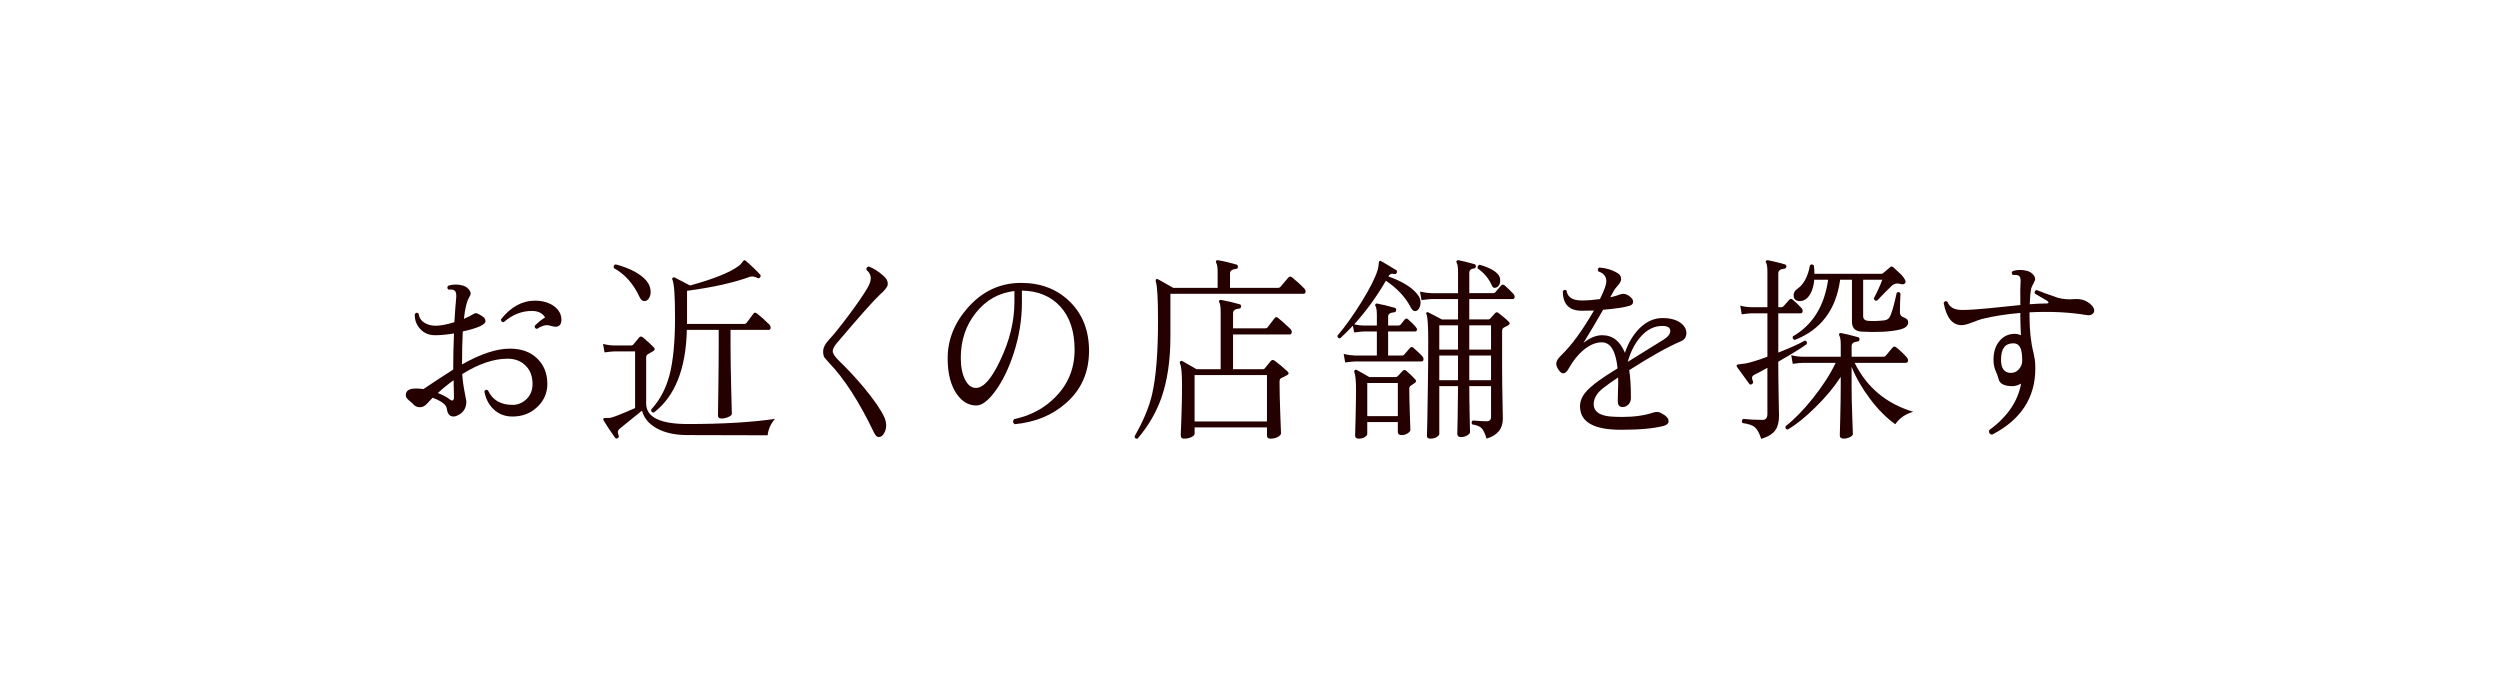 <?xml version="1.0" encoding="utf-8"?>
<svg version="1.1" id="layer"
	 xmlns="http://www.w3.org/2000/svg" xmlns:xlink="http://www.w3.org/1999/xlink" x="0px" y="0px" width="304px" height="85px"
	 viewBox="0 0 304 85" style="enable-background:new 0 0 304 85;" xml:space="preserve">
<style type="text/css">
	.st0{fill:#240000;}
</style>
<path class="st0" d="M66.558,46.69c0,1.088-0.406,2.021-1.22,2.796c-0.813,0.776-1.821,1.164-3.021,1.164
	c-0.928,0-1.703-0.304-2.326-0.912c-0.563-0.544-0.928-1.256-1.094-2.136c0.105-0.208,0.25-0.256,0.433-0.145
	c0.547,1.185,1.55,1.776,3.009,1.776c0.639,0,1.201-0.236,1.688-0.708s0.73-1.084,0.73-1.836c0-0.928-0.281-1.672-0.844-2.232
	c-0.563-0.56-1.293-0.84-2.189-0.84c-1.688,0-3.526,0.624-5.518,1.872c0.046,0.72,0.145,1.456,0.297,2.208
	c0.137,0.688,0.205,1.056,0.205,1.104c0,0.815-0.35,1.384-1.049,1.704c-0.168,0.096-0.334,0.144-0.502,0.144
	c-0.471,0-0.744-0.313-0.82-0.937c-0.061-0.495-0.639-0.943-1.732-1.344c-0.244,0.257-0.487,0.513-0.73,0.769
	s-0.523,0.384-0.844,0.384c-0.334,0-0.623-0.152-0.865-0.456c-0.031-0.032-0.214-0.192-0.548-0.479
	c-0.183-0.16-0.273-0.345-0.273-0.553c0-0.527,0.417-0.792,1.254-0.792c0.259,0,0.555,0.024,0.89,0.072
	c0.714-0.496,1.922-1.288,3.625-2.376V44.53c0-1.136,0.029-2.464,0.091-3.984c-0.866,0.145-1.634,0.217-2.303,0.217
	c-0.745,0-1.349-0.256-1.813-0.769c-0.464-0.512-0.681-1.111-0.649-1.8c0.137-0.192,0.288-0.216,0.455-0.072
	c0.061,0.48,0.289,0.849,0.685,1.104s0.858,0.384,1.391,0.384c0.593,0,1.353-0.144,2.28-0.432c0.076-1.248,0.151-2.257,0.228-3.024
	c0.03-0.447-0.046-0.728-0.228-0.84c-0.122-0.096-0.365-0.128-0.73-0.096c-0.167-0.177-0.167-0.336,0-0.48
	c0.563-0.176,1.141-0.184,1.733-0.024c0.259,0.064,0.486,0.196,0.685,0.396c0.197,0.2,0.296,0.404,0.296,0.612
	c0,0.08-0.076,0.256-0.228,0.527c-0.26,0.433-0.457,1.272-0.594,2.521c0.518-0.224,0.943-0.44,1.277-0.648
	c0.167-0.111,0.509,0.017,1.025,0.385c0.213,0.144,0.32,0.328,0.32,0.552c0,0.416-0.92,0.832-2.76,1.248
	c-0.061,1.151-0.091,2.488-0.091,4.008c2.265-1.28,4.202-1.92,5.813-1.92c1.398,0,2.508,0.4,3.329,1.2S66.558,45.427,66.558,46.69z
	 M55.203,48.227c0,0.063-0.015-0.601-0.046-1.992c-0.653,0.464-1.292,0.984-1.915,1.56c0.593,0.225,1.063,0.473,1.413,0.744
	c0.138,0.112,0.252,0.168,0.343,0.168C55.135,48.706,55.203,48.547,55.203,48.227z M68.268,38.866c0,0.576-0.243,0.864-0.729,0.864
	c-0.122,0-0.293-0.032-0.514-0.096c-0.221-0.064-0.391-0.097-0.513-0.097c-0.35,0-0.752,0.152-1.208,0.456
	c-0.229-0.031-0.319-0.159-0.273-0.384c0.41-0.416,0.828-0.752,1.254-1.008c-0.319-0.528-0.859-0.792-1.619-0.792
	c-1.23,0-2.371,0.456-3.42,1.368c-0.243-0.016-0.35-0.136-0.319-0.36c1.2-1.504,2.577-2.256,4.127-2.256
	c0.942,0,1.726,0.232,2.349,0.696C67.979,37.706,68.268,38.242,68.268,38.866z"/>
<path class="st0" d="M94.236,50.938c-0.517,0.592-0.813,1.256-0.89,1.992l-9.735-0.024c-1.55,0-2.827-0.288-3.83-0.864
	c-0.912-0.527-1.481-1.231-1.71-2.111c-0.699,0.56-1.581,1.271-2.645,2.136c-0.198,0.16-0.297,0.312-0.297,0.456
	c0,0.111,0.03,0.248,0.092,0.408c0.061,0.144,0.029,0.256-0.092,0.336c-0.137,0.096-0.251,0.08-0.342-0.048
	c-0.563-0.784-1.019-1.473-1.368-2.064c-0.076-0.111-0.091-0.2-0.046-0.264c0.046-0.048,0.168-0.072,0.365-0.072
	c0.273,0,0.418,0,0.434,0c0.379-0.063,1.398-0.464,3.055-1.2V42.73H74.72c-0.197,0-0.601,0.04-1.209,0.12l-0.182-1.032
	c0.471,0.128,0.935,0.192,1.391,0.192h2.029c0.105,0,0.189-0.032,0.25-0.097c0.244-0.288,0.486-0.584,0.73-0.888
	c0.121-0.144,0.281-0.136,0.479,0.024c0.517,0.432,0.949,0.832,1.299,1.199c0.168,0.177,0.138,0.328-0.09,0.456l-0.662,0.385
	c-0.121,0.063-0.182,0.208-0.182,0.432v5.544c0,1.664,1.687,2.496,5.061,2.496C87.814,51.563,91.349,51.354,94.236,50.938z
	 M78.96,34.714c0.106,0.272,0.16,0.545,0.16,0.816c0,0.256-0.068,0.5-0.205,0.732c-0.137,0.231-0.327,0.348-0.57,0.348
	c-0.229,0-0.418-0.16-0.57-0.48c-0.744-1.615-1.786-2.791-3.123-3.527c-0.076-0.24-0.008-0.392,0.205-0.456
	c0.881,0.224,1.688,0.536,2.416,0.936C78.154,33.595,78.717,34.139,78.96,34.714z M93.575,39.49
	c0.092,0.097,0.137,0.208,0.137,0.336c0,0.192-0.084,0.288-0.251,0.288h-4.628v1.848c0,1.457,0.025,3.221,0.08,5.292
	c0.053,2.072,0.079,3.093,0.079,3.061c0,0.144-0.145,0.276-0.433,0.396c-0.289,0.12-0.563,0.181-0.821,0.181
	c-0.289,0-0.433-0.128-0.433-0.384c0,0.128,0.015-0.9,0.045-3.085c0.03-2.184,0.046-3.995,0.046-5.436v-1.872h-3.876
	c-0.107,4.736-1.444,8.088-4.014,10.056c-0.242-0.016-0.35-0.144-0.318-0.384c1.033-1.119,1.771-2.496,2.211-4.128
	c0.457-1.712,0.685-4.063,0.685-7.056c0-2.608-0.106-4.136-0.319-4.584c-0.045-0.097-0.034-0.176,0.034-0.24
	c0.068-0.063,0.155-0.072,0.263-0.024l1.846,0.96c2.858-0.783,4.818-1.567,5.883-2.352c0.183-0.128,0.331-0.275,0.445-0.444
	c0.113-0.168,0.186-0.252,0.217-0.252c0.061-0.048,0.137-0.031,0.228,0.048c0.623,0.528,1.2,1.08,1.732,1.656
	c0.106,0.097,0.114,0.208,0.022,0.336c-0.076,0.129-0.182,0.16-0.318,0.097c-0.35-0.176-0.662-0.225-0.936-0.145
	c-1.961,0.72-4.506,1.288-7.638,1.704v4.032h6.909c0.151,0,0.266-0.048,0.342-0.145c0.334-0.464,0.607-0.831,0.82-1.104
	c0.106-0.16,0.251-0.168,0.434-0.024C92.488,38.458,92.997,38.914,93.575,39.49z"/>
<path class="st0" d="M107.938,34.666c-0.061,0.272-0.387,0.672-0.979,1.2c-0.7,0.641-2.44,2.601-5.222,5.88
	c-0.318,0.384-0.479,0.704-0.479,0.96c0.016,0.305,0.281,0.704,0.798,1.2c1.003,0.96,2.007,2.04,3.01,3.24
	c1.231,1.488,2.06,2.696,2.485,3.624c0.137,0.32,0.205,0.647,0.205,0.983c0,0.32-0.076,0.616-0.229,0.889
	c-0.167,0.336-0.395,0.504-0.684,0.504c-0.213,0-0.402-0.185-0.57-0.552c-1.793-3.744-3.633-6.592-5.518-8.544
	c-0.273-0.304-0.44-0.496-0.502-0.576c-0.105-0.176-0.158-0.408-0.158-0.696c-0.016-0.464,0.228-0.96,0.729-1.488
	c0.502-0.527,1.281-1.495,2.338-2.903c1.056-1.408,1.827-2.528,2.314-3.36c0.273-0.464,0.41-0.864,0.41-1.2
	c0-0.384-0.176-0.72-0.525-1.008c-0.03-0.256,0.068-0.392,0.297-0.408c0.593,0.225,1.201,0.616,1.824,1.177
	C107.849,33.922,108,34.282,107.938,34.666z"/>
<path class="st0" d="M132.427,42.658c0,2.608-0.936,4.729-2.805,6.36c-1.657,1.472-3.739,2.328-6.248,2.568
	c-0.228-0.192-0.242-0.4-0.045-0.625c2.006-0.415,3.686-1.319,5.039-2.712c1.535-1.567,2.303-3.472,2.303-5.712
	c0-2.239-0.578-3.991-1.732-5.256c-1.156-1.264-2.714-1.912-4.675-1.944v1.488c0,2.017-0.327,4.04-0.979,6.072
	c-0.594,1.84-1.327,3.368-2.201,4.584s-1.66,1.824-2.359,1.824c-0.928,0-1.71-0.448-2.349-1.345c-0.761-1.056-1.14-2.52-1.14-4.392
	c0-2.256,0.82-4.312,2.462-6.168c1.778-2,3.937-3,6.476-3c2.401,0,4.377,0.765,5.928,2.292
	C131.651,38.223,132.427,40.21,132.427,42.658z M123.353,35.387c-1.9,0.224-3.463,1.104-4.686,2.64
	c-1.225,1.536-1.836,3.368-1.836,5.496c0,1.072,0.171,1.948,0.514,2.628c0.342,0.681,0.786,1.02,1.333,1.02
	c0.927,0,1.923-1.144,2.987-3.432c1.125-2.368,1.688-4.712,1.688-7.032V35.387z"/>
<path class="st0" d="M158.623,35.099c0.091,0.096,0.137,0.208,0.137,0.336c0,0.191-0.083,0.288-0.251,0.288h-16.188v5.208
	c0,2.88-0.365,5.36-1.095,7.439c-0.624,1.776-1.589,3.433-2.896,4.968c-0.229,0.049-0.35-0.048-0.365-0.287
	c1.049-1.824,1.756-3.513,2.121-5.064c0.486-2.096,0.729-5.088,0.729-8.976c0-2.672-0.091-4.264-0.274-4.776
	c-0.03-0.111-0.015-0.2,0.047-0.264c0.061-0.064,0.144-0.064,0.25,0c0.441,0.239,1.049,0.584,1.824,1.031h5.403v-1.92
	c0-0.575-0.061-0.951-0.183-1.128c-0.045-0.096-0.045-0.176,0-0.24c0.046-0.063,0.122-0.087,0.229-0.071
	c0.684,0.112,1.428,0.288,2.234,0.527c0.137,0.032,0.197,0.129,0.182,0.288c0,0.145-0.076,0.225-0.228,0.24
	c-0.486,0.048-0.729,0.232-0.729,0.552v1.752h5.859c0.106,0,0.19-0.031,0.251-0.096c0.288-0.336,0.616-0.72,0.98-1.152
	c0.137-0.144,0.281-0.159,0.433-0.048C157.628,34.139,158.136,34.603,158.623,35.099z M156.937,40.019
	c0.09,0.096,0.137,0.208,0.137,0.336c0,0.208-0.076,0.312-0.229,0.312h-6.908v4.225h3.647c0.106,0,0.183-0.04,0.228-0.12
	c0.122-0.145,0.357-0.433,0.707-0.864c0.137-0.159,0.297-0.176,0.479-0.048c0.486,0.353,1.004,0.784,1.551,1.296
	c0.213,0.177,0.19,0.336-0.068,0.48l-0.707,0.359c-0.121,0.064-0.182,0.208-0.182,0.433c0,0.976,0.03,2.288,0.091,3.936
	s0.091,2.416,0.091,2.304c0,0.16-0.125,0.313-0.375,0.456c-0.252,0.145-0.552,0.216-0.901,0.216c-0.288,0-0.433-0.119-0.433-0.359
	v-1.008h-8.801v0.792c0,0.128-0.13,0.256-0.389,0.384c-0.258,0.128-0.563,0.191-0.912,0.191c-0.258,0-0.387-0.144-0.387-0.432
	c0,0.08,0.026-0.6,0.08-2.04c0.053-1.439,0.079-2.768,0.079-3.983c0-1.456-0.083-2.353-0.251-2.688
	c-0.045-0.096-0.033-0.18,0.035-0.252s0.155-0.084,0.262-0.036c0.426,0.24,0.995,0.568,1.71,0.984h2.941v-6.984
	c0-0.576-0.054-0.951-0.159-1.128c-0.062-0.096-0.062-0.176,0-0.24c0.045-0.063,0.121-0.088,0.228-0.071
	c0.76,0.144,1.505,0.319,2.234,0.527c0.137,0.032,0.197,0.129,0.183,0.288c-0.016,0.16-0.1,0.24-0.251,0.24
	c-0.487,0.048-0.729,0.232-0.729,0.552v1.848h3.898c0.152,0,0.258-0.048,0.319-0.144c0.288-0.368,0.569-0.735,0.843-1.104
	c0.107-0.145,0.244-0.152,0.411-0.024C155.728,38.906,156.236,39.362,156.937,40.019z M154.063,45.61h-8.801v5.64h8.801V45.61z"/>
<path class="st0" d="M172.964,43.33c0.092,0.112,0.137,0.225,0.137,0.336c0,0.192-0.091,0.288-0.273,0.288h-8.025
	c-0.197,0-0.607,0.04-1.23,0.12l-0.184-1.032c0.472,0.112,0.936,0.177,1.392,0.192h2.645v-2.928h-1.55
	c-0.198,0-0.602,0.04-1.209,0.12l-0.16-0.816c-0.516,0.544-1.033,1.056-1.55,1.536c-0.228,0-0.335-0.112-0.319-0.336
	c0.942-1.104,1.919-2.473,2.93-4.104s1.66-2.92,1.949-3.863c0.076-0.256,0.122-0.521,0.137-0.792
	c0.016-0.177,0.046-0.28,0.092-0.313c0.061-0.032,0.137-0.024,0.229,0.024c0.455,0.271,1.056,0.632,1.801,1.08
	c0.105,0.063,0.129,0.176,0.068,0.336c-0.061,0.128-0.168,0.176-0.319,0.144c-0.304-0.096-0.54,0-0.707,0.288
	c1.733,0.624,2.927,1.368,3.579,2.232c0.229,0.271,0.343,0.6,0.343,0.983c0,0.225-0.062,0.448-0.183,0.672
	c-0.121,0.225-0.289,0.336-0.502,0.336c-0.182,0-0.357-0.159-0.523-0.479c-0.639-1.232-1.643-2.304-3.01-3.216
	c-1.095,1.904-2.379,3.672-3.854,5.304c0.41,0.096,0.813,0.145,1.209,0.145h1.55v-1.225c0-0.576-0.054-0.952-0.159-1.128
	c-0.062-0.096-0.062-0.184,0-0.264c0.045-0.064,0.121-0.08,0.228-0.049c0.472,0.081,1.171,0.249,2.098,0.505
	c0.137,0.032,0.197,0.128,0.183,0.287c-0.016,0.16-0.1,0.249-0.251,0.265c-0.487,0.032-0.729,0.208-0.729,0.528v1.08h1.254
	c0.092,0,0.174-0.032,0.251-0.097c0.121-0.144,0.296-0.36,0.524-0.647c0.121-0.145,0.258-0.145,0.41,0
	c0.715,0.624,1.072,1.031,1.072,1.224c0,0.16-0.084,0.24-0.252,0.24h-3.26v2.928h1.71c0.106,0,0.19-0.04,0.251-0.12l0.684-0.792
	c0.137-0.159,0.281-0.168,0.434-0.023C172.235,42.603,172.6,42.946,172.964,43.33z M172.098,46.139c0.138,0.16,0.122,0.3-0.046,0.42
	c-0.167,0.12-0.322,0.224-0.467,0.312s-0.217,0.213-0.217,0.372c0,0.752,0.023,1.788,0.068,3.108
	c0.046,1.319,0.068,1.956,0.068,1.908c0,0.144-0.11,0.287-0.33,0.432c-0.221,0.144-0.461,0.216-0.719,0.216
	c-0.318,0-0.479-0.128-0.479-0.384v-1.2h-3.717v1.44c0,0.128-0.099,0.256-0.296,0.384c-0.198,0.128-0.441,0.191-0.729,0.191
	c-0.305,0-0.456-0.128-0.456-0.384c0,0.112,0.019-0.532,0.057-1.932c0.038-1.4,0.058-2.62,0.058-3.66s-0.068-1.735-0.205-2.088
	c-0.031-0.111-0.012-0.2,0.057-0.264c0.068-0.064,0.148-0.072,0.239-0.024c0.38,0.208,0.89,0.496,1.527,0.864h3.192
	c0.091,0,0.174-0.032,0.25-0.097c0.274-0.304,0.479-0.523,0.616-0.659s0.281-0.141,0.433-0.013
	C171.429,45.45,171.794,45.803,172.098,46.139z M169.978,46.57h-3.717v4.032h3.717V46.57z M184.045,35.746
	c0.091,0.112,0.137,0.225,0.137,0.336c0,0.192-0.083,0.288-0.251,0.288h-5.267v2.473h2.304c0.105,0,0.182-0.032,0.228-0.097
	c0.151-0.176,0.356-0.399,0.615-0.672c0.106-0.128,0.235-0.136,0.388-0.023c0.593,0.447,1.011,0.8,1.254,1.056
	c0.183,0.176,0.16,0.328-0.068,0.456c-0.137,0.064-0.319,0.16-0.547,0.288c-0.122,0.063-0.183,0.224-0.183,0.479v4.32
	c0,1.04,0.015,2.352,0.046,3.937c0.029,1.583,0.045,2.352,0.045,2.304c0,1.248-0.66,2.063-1.983,2.447
	c-0.183-0.624-0.384-1.048-0.604-1.271c-0.221-0.225-0.596-0.376-1.128-0.456c-0.138-0.192-0.114-0.352,0.068-0.48
	c0.684,0.064,1.238,0.097,1.664,0.097c0.364,0,0.548-0.176,0.548-0.528v-3.744h-2.646c0,0.992,0.015,2.2,0.046,3.624
	c0.03,1.36,0.045,2.009,0.045,1.944c0,0.144-0.113,0.284-0.342,0.42c-0.228,0.136-0.486,0.204-0.775,0.204s-0.433-0.137-0.433-0.408
	c0,0.063,0.015-0.632,0.046-2.088c0.029-1.584,0.045-2.815,0.045-3.696h-2.279v5.809c0,0.128-0.107,0.256-0.319,0.384
	c-0.214,0.128-0.472,0.191-0.775,0.191c-0.273,0-0.41-0.111-0.41-0.336c0,0.049,0.015-0.536,0.046-1.752
	c0.029-1.407,0.053-2.8,0.068-4.176c0.029-1.968,0.045-3.832,0.045-5.592c0-1.84-0.068-2.92-0.205-3.24
	c-0.061-0.111-0.061-0.191,0-0.24c0.061-0.063,0.145-0.063,0.251,0c0.562,0.288,1.102,0.568,1.618,0.841h1.961V36.37h-3.237
	c-0.198,0-0.601,0.04-1.208,0.12l-0.183-1.032c0.471,0.112,0.935,0.177,1.391,0.192h3.237v-2.568c0-0.575-0.053-0.943-0.159-1.104
	c-0.062-0.112-0.062-0.2,0-0.265c0.046-0.063,0.122-0.087,0.228-0.071c0.486,0.096,1.125,0.256,1.916,0.479
	c0.137,0.032,0.197,0.129,0.182,0.288c-0.016,0.145-0.099,0.225-0.25,0.24c-0.365,0.032-0.548,0.216-0.548,0.552v2.448h2.919
	c0.105,0,0.189-0.04,0.25-0.12l0.685-0.792c0.137-0.16,0.288-0.168,0.456-0.024C183.323,35.019,183.681,35.362,184.045,35.746z
	 M177.296,42.515v-2.952h-2.279v2.952H177.296z M177.296,46.234v-3h-2.279v3H177.296z M181.31,39.563h-2.646v2.952h2.646V39.563z
	 M181.31,46.234v-3h-2.646v3H181.31z M182.222,33.442c0.137,0.192,0.205,0.408,0.205,0.648c0,0.432-0.152,0.72-0.457,0.863
	c-0.258,0.112-0.44,0.04-0.547-0.216c-0.38-0.864-0.957-1.56-1.732-2.088c-0.061-0.24,0.015-0.392,0.229-0.456
	C181.089,32.53,181.856,32.946,182.222,33.442z"/>
<path class="st0" d="M204.382,41.507c-1.55,0.656-3.64,1.823-6.27,3.504c0.137,0.832,0.205,1.952,0.205,3.359
	c0,0.353-0.102,0.628-0.308,0.828c-0.205,0.2-0.437,0.3-0.695,0.3c-0.396,0-0.593-0.239-0.593-0.72l0.023-1.152
	c0.029-0.655,0.037-1.231,0.022-1.728c-0.729,0.479-1.338,0.912-1.824,1.296c-0.836,0.656-1.216,1.368-1.14,2.136
	c0.076,0.624,0.547,1.032,1.413,1.225c0.411,0.096,1.103,0.144,2.075,0.144c1.428,0,2.675-0.176,3.738-0.528
	c0.35-0.111,0.646-0.104,0.89,0.024c0.653,0.32,0.98,0.656,0.98,1.008c0,0.272-0.19,0.464-0.569,0.576
	c-1.156,0.32-2.896,0.48-5.222,0.48c-3.208,0-4.864-0.889-4.97-2.664c-0.047-0.64,0.15-1.24,0.592-1.801
	c0.334-0.432,0.896-0.936,1.688-1.512c0.486-0.352,1.246-0.848,2.279-1.488c-0.213-2.111-0.851-3.168-1.914-3.168
	c-0.746,0-1.498,0.32-2.258,0.961c-0.653,0.56-1.217,1.256-1.688,2.088c-0.258,0.479-0.501,0.72-0.729,0.72
	c-0.198,0-0.393-0.14-0.582-0.42c-0.19-0.28-0.285-0.532-0.285-0.756c0-0.288,0.189-0.616,0.57-0.984
	c1.262-1.2,2.6-3.024,4.013-5.472c-0.532,0.016-1.026,0.023-1.481,0.023c-1.536,0-2.303-0.792-2.303-2.376
	c0.137-0.191,0.288-0.216,0.455-0.072c0.106,0.801,0.723,1.2,1.848,1.2c0.668,0,1.405-0.056,2.211-0.168
	c0.517-1.04,0.775-1.76,0.775-2.16c0-0.592-0.319-0.991-0.957-1.199c-0.123-0.208-0.092-0.368,0.09-0.48
	c0.821,0.048,1.574,0.28,2.258,0.696c0.273,0.16,0.41,0.4,0.41,0.72c0,0.192-0.106,0.416-0.318,0.672
	c-0.32,0.368-0.502,0.601-0.548,0.696c-0.122,0.225-0.273,0.504-0.456,0.84c0.502-0.111,0.904-0.231,1.209-0.36
	c0.35-0.128,0.699-0.071,1.049,0.168c0.35,0.24,0.523,0.48,0.523,0.721c0,0.256-0.151,0.424-0.455,0.504
	c-0.624,0.191-1.688,0.352-3.192,0.479c-0.942,1.633-1.741,2.977-2.394,4.032c0.775-0.624,1.535-0.936,2.279-0.936
	c1.262,0,2.182,0.712,2.76,2.136c0.425-1.216,1.01-2.2,1.755-2.952c0.851-0.848,1.794-1.271,2.827-1.271
	c0.927,0,1.664,0.2,2.211,0.6c0.457,0.353,0.685,0.76,0.685,1.224C205.066,40.979,204.839,41.314,204.382,41.507z M202.308,41.29
	c0.532-0.336,0.799-0.688,0.799-1.056c0-0.399-0.328-0.6-0.98-0.6c-1.004,0-1.9,0.464-2.691,1.392
	c-0.668,0.784-1.17,1.776-1.504,2.976L202.308,41.29z"/>
<path class="st0" d="M219.704,41.843c-0.654,0.479-1.81,1.191-3.466,2.136v0.023c0,1.169,0.015,2.564,0.046,4.188
	c0.029,1.624,0.045,2.396,0.045,2.316c0,0.768-0.137,1.352-0.41,1.752c-0.334,0.495-0.92,0.863-1.756,1.104
	c-0.228-0.688-0.482-1.156-0.764-1.404s-0.787-0.42-1.516-0.516c-0.122-0.208-0.092-0.376,0.091-0.504
	c0.729,0.08,1.513,0.12,2.349,0.12c0.395,0,0.592-0.24,0.592-0.721v-5.615c-0.623,0.352-1.146,0.632-1.572,0.84
	c-0.197,0.096-0.297,0.224-0.297,0.384c0,0.112,0.038,0.256,0.114,0.432c0.046,0.145,0,0.257-0.137,0.336
	c-0.137,0.081-0.243,0.064-0.319-0.048c-0.396-0.543-0.889-1.224-1.482-2.04c-0.061-0.096-0.068-0.176-0.022-0.239
	c0.03-0.049,0.197-0.088,0.501-0.12c0.198-0.016,0.396-0.04,0.594-0.072c0.668-0.144,1.543-0.416,2.621-0.816v-5.279h-1.914
	c-0.198,0-0.602,0.04-1.209,0.12l-0.182-1.057c0.455,0.129,0.919,0.192,1.391,0.192h1.914v-4.272c0-0.575-0.053-0.951-0.158-1.128
	c-0.062-0.096-0.062-0.176,0-0.24c0.045-0.063,0.121-0.087,0.227-0.071c0.654,0.128,1.338,0.296,2.053,0.504
	c0.137,0.032,0.197,0.128,0.183,0.288c-0.016,0.144-0.099,0.224-0.251,0.24c-0.486,0.048-0.729,0.231-0.729,0.552v4.128h0.364
	c0.106,0,0.19-0.032,0.251-0.096l0.707-0.792c0.137-0.16,0.281-0.168,0.433-0.024c0.365,0.304,0.723,0.648,1.072,1.032
	c0.092,0.096,0.137,0.208,0.137,0.336c0,0.191-0.084,0.288-0.251,0.288h-2.713v4.775c1.459-0.575,2.538-1.063,3.237-1.464
	C219.688,41.458,219.765,41.603,219.704,41.843z M232.654,50.074c-0.958,0.272-1.688,0.776-2.188,1.513
	c-1.08-0.769-2.105-1.801-3.078-3.097s-1.719-2.592-2.234-3.888v2.231c0,1.12,0.025,2.408,0.08,3.864
	c0.053,1.456,0.079,2.144,0.079,2.064c0,0.144-0.122,0.275-0.364,0.396c-0.244,0.12-0.494,0.18-0.753,0.18
	c-0.319,0-0.479-0.136-0.479-0.407c0,0.111,0.02-0.601,0.058-2.137c0.038-1.535,0.058-2.863,0.058-3.983v-0.984
	c-0.807,1.248-1.832,2.48-3.078,3.696c-1.186,1.185-2.311,2.088-3.375,2.712c-0.229-0.032-0.312-0.168-0.25-0.408
	c1.063-0.832,2.166-1.96,3.305-3.384c1.201-1.504,2.129-2.943,2.782-4.32h-3.989c-0.214,0-0.624,0.04-1.232,0.12l-0.182-1.056
	c0.471,0.128,0.935,0.191,1.391,0.191h4.629v-1.439c0-0.56-0.055-0.928-0.16-1.104c-0.061-0.096-0.068-0.184-0.023-0.264
	c0.061-0.063,0.138-0.088,0.229-0.072c0.653,0.129,1.338,0.297,2.053,0.504c0.137,0.032,0.197,0.129,0.182,0.288
	c-0.016,0.145-0.099,0.225-0.25,0.24c-0.473,0.048-0.707,0.232-0.707,0.552v1.296h3.875c0.107,0,0.19-0.031,0.252-0.096
	c0.242-0.304,0.531-0.647,0.865-1.032c0.122-0.128,0.259-0.136,0.411-0.023c0.471,0.368,0.912,0.784,1.322,1.248
	c0.091,0.112,0.137,0.224,0.137,0.336c0,0.208-0.099,0.312-0.296,0.312h-6.202C227.007,47.114,229.386,49.099,232.654,50.074z
	 M232.038,39.179c0,0.448-0.364,0.752-1.094,0.912c-1.141,0.256-2.66,0.336-4.561,0.239c-0.79-0.048-1.186-0.447-1.186-1.2v-5.111
	h-1.436c-0.502,3.647-2.342,6.088-5.518,7.319c-0.229-0.079-0.305-0.224-0.229-0.432c2.401-1.392,3.83-3.688,4.286-6.888h-1.687
	c-0.046,0.64-0.198,1.2-0.457,1.68c-0.334,0.608-0.768,0.912-1.299,0.912c-0.502,0-0.752-0.24-0.752-0.72
	c0-0.304,0.15-0.561,0.455-0.769c0.775-0.544,1.285-1.495,1.527-2.855c0.168-0.16,0.327-0.152,0.479,0.023
	c0.046,0.353,0.068,0.688,0.068,1.009h8.116c0.092,0,0.175-0.032,0.252-0.097c0.014-0.016,0.288-0.248,0.82-0.695
	c0.137-0.128,0.273-0.128,0.41,0c0.319,0.304,0.639,0.6,0.957,0.888c0.457,0.496,0.616,0.84,0.479,1.032
	c-0.122,0.144-0.296,0.184-0.524,0.119c-0.441-0.144-0.813-0.071-1.117,0.217c-0.365,0.336-0.957,0.936-1.778,1.8
	c-0.228,0.032-0.357-0.063-0.388-0.288c0.44-0.832,0.783-1.584,1.025-2.256h-2.325v4.416c0,0.336,0.183,0.527,0.548,0.576
	c0.547,0.048,1.215,0.032,2.006-0.049c0.38-0.048,0.639-0.255,0.775-0.624c0.213-0.495,0.463-1.407,0.752-2.735
	c0.197-0.145,0.35-0.112,0.456,0.096c-0.046,0.864-0.068,1.632-0.068,2.304c0,0.288,0.167,0.492,0.502,0.612
	C231.871,38.734,232.038,38.923,232.038,39.179z"/>
<path class="st0" d="M254.337,37.114c0.213,0.225,0.319,0.44,0.319,0.648c0,0.191-0.088,0.344-0.263,0.456
	c-0.175,0.111-0.391,0.144-0.649,0.096c-2.098-0.352-4.416-0.464-6.954-0.336v0.432c0,1.744,0.16,3.232,0.479,4.464
	c0.061,0.257,0.106,0.496,0.137,0.721l0.023,0.096c0.045,0.288,0.068,0.656,0.068,1.104c0,3.568-1.756,6.257-5.268,8.064
	c-0.304-0.064-0.418-0.248-0.342-0.552c2.204-1.616,3.496-3.504,3.877-5.664c-0.365,0.208-0.715,0.312-1.049,0.312
	c-0.988,0-1.551-0.288-1.688-0.863c-0.046-0.24-0.183-0.616-0.41-1.129c-0.137-0.352-0.205-0.768-0.205-1.248
	c0-0.928,0.242-1.68,0.729-2.256c0.486-0.575,1.103-0.863,1.848-0.863c0.258,0,0.509,0.056,0.752,0.168
	c-0.045-1.072-0.068-1.832-0.068-2.28v-0.432c-1.718,0.144-3.283,0.392-4.697,0.743c-0.182,0.049-0.607,0.2-1.276,0.456
	c-0.501,0.192-0.89,0.288-1.163,0.288c-1.125,0-1.854-0.903-2.188-2.712c0.106-0.208,0.259-0.256,0.456-0.144
	c0.242,0.672,0.836,1.008,1.778,1.008c0.806,0,1.923-0.072,3.352-0.216c1.246-0.128,2.493-0.256,3.739-0.384
	c-0.016-1.488-0.008-2.393,0.023-2.713c0.045-0.447-0.023-0.728-0.206-0.84c-0.122-0.096-0.364-0.128-0.729-0.096
	c-0.168-0.176-0.175-0.336-0.022-0.48c0.562-0.176,1.147-0.184,1.755-0.023c0.259,0.064,0.486,0.196,0.685,0.396
	c0.197,0.2,0.296,0.404,0.296,0.612c0,0.096-0.072,0.276-0.217,0.54s-0.231,0.46-0.262,0.588c-0.092,0.4-0.152,1.04-0.182,1.92
	c0.789-0.063,1.488-0.096,2.098-0.096c0.105,0,0.166-0.04,0.182-0.12c0-0.063-0.061-0.136-0.182-0.216
	c-0.123-0.08-0.616-0.368-1.482-0.864c-0.061-0.24,0.015-0.384,0.228-0.432c0.532,0.224,1.384,0.536,2.554,0.936
	c0.639,0.177,1.314,0.232,2.029,0.168C253.091,36.307,253.79,36.555,254.337,37.114z M245.901,43.883
	c0-0.641-0.055-1.112-0.16-1.416c-0.152-0.48-0.464-0.721-0.935-0.721c-0.988,0-1.482,0.664-1.482,1.992
	c0,1.072,0.403,1.608,1.208,1.608c0.381,0,0.703-0.152,0.97-0.456C245.768,44.587,245.901,44.251,245.901,43.883z"/>
</svg>
